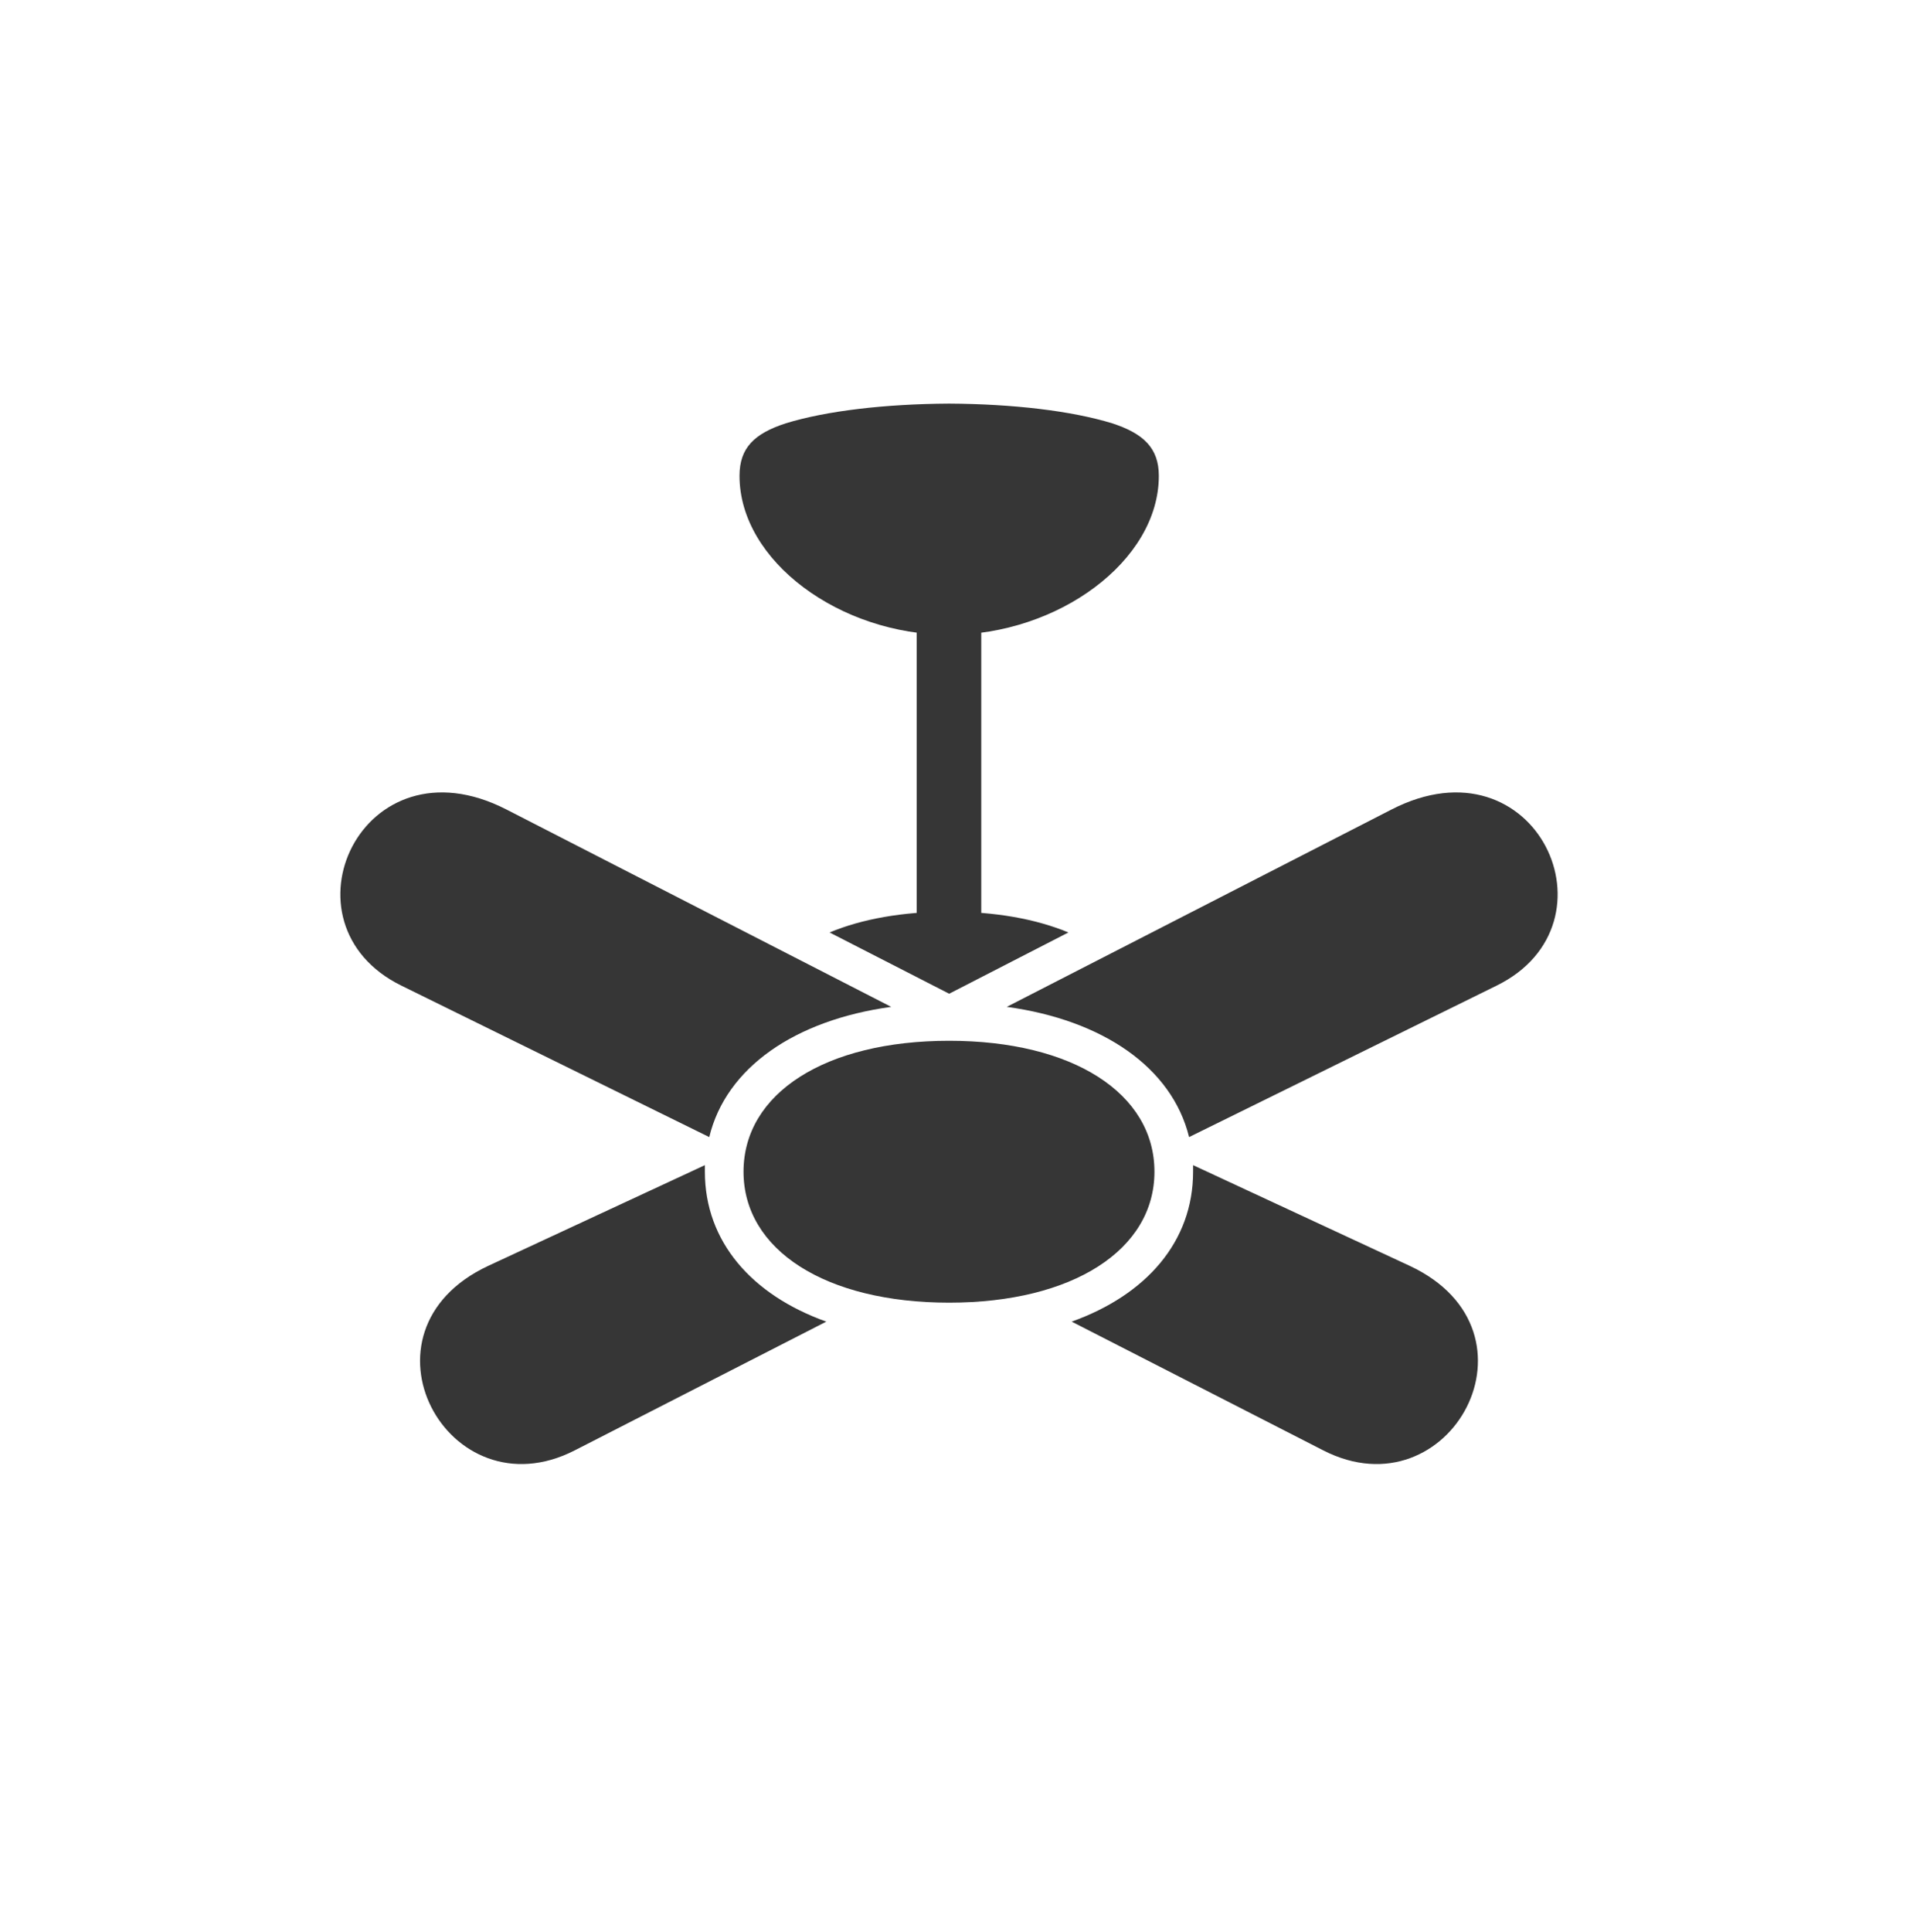 <?xml version="1.0" encoding="UTF-8" standalone="no"?><!DOCTYPE svg PUBLIC "-//W3C//DTD SVG 1.1//EN" "http://www.w3.org/Graphics/SVG/1.1/DTD/svg11.dtd"><svg width="100%" height="100%" viewBox="0 0 417 421" version="1.1" xmlns="http://www.w3.org/2000/svg" xmlns:xlink="http://www.w3.org/1999/xlink" xml:space="preserve" xmlns:serif="http://www.serif.com/" style="fill-rule:evenodd;clip-rule:evenodd;stroke-linejoin:round;stroke-miterlimit:2;"><rect id="fan-ceiling" x="0" y="2.292" width="416.667" height="416.667" style="fill:none;"/><g><g><g><rect x="74.188" y="87.949" width="268.291" height="245.352" style="fill:#363636;fill-opacity:0;"/><path d="M206.903,138.339c23.685,-0 45.701,-16.055 45.701,-34.653c-0,-6.041 -3.339,-9.22 -10.174,-11.445c-8.822,-2.703 -21.539,-4.213 -35.527,-4.292c-14.068,0.079 -26.785,1.589 -35.607,4.292c-6.835,2.225 -10.094,5.325 -10.094,11.445c0,18.598 21.936,34.653 45.701,34.653Zm-7.074,65.172l14.068,0l-0,-70.339l-14.068,0l0,70.339Zm-18.995,-0.317l26.069,13.352l25.99,-13.352c-7.074,-2.941 -15.896,-4.531 -25.99,-4.531c-10.174,0 -18.995,1.59 -26.069,4.531Zm26.069,80.671c26.943,0 44.747,-11.525 44.747,-28.533c-0,-17.088 -17.804,-28.534 -44.747,-28.534c-27.023,0 -44.827,11.446 -44.827,28.534c0,17.008 17.804,28.533 44.827,28.533Zm-96.488,-107.456c-31.553,-16.214 -50.469,24.877 -22.89,38.388l67.081,32.985c3.656,-15.182 18.756,-25.514 39.66,-28.375l-83.851,-42.998Zm192.896,-0l-83.85,42.998c20.903,2.861 36.003,13.193 39.739,28.375l67.001,-32.985c27.579,-13.511 8.663,-54.602 -22.89,-38.388Zm-196.87,99.428c-30.599,14.307 -8.822,54.364 18.837,40.217l54.84,-28.056c-16.214,-5.802 -26.466,-17.406 -26.466,-32.666l-0,-1.431l-47.211,21.936Zm200.844,0l-47.211,-21.936l0,1.431c0,15.26 -10.252,26.864 -26.466,32.666l54.841,28.056c27.658,14.147 49.436,-25.91 18.836,-40.217Z" style="fill:#363636;fill-rule:nonzero;"/></g></g></g></svg>